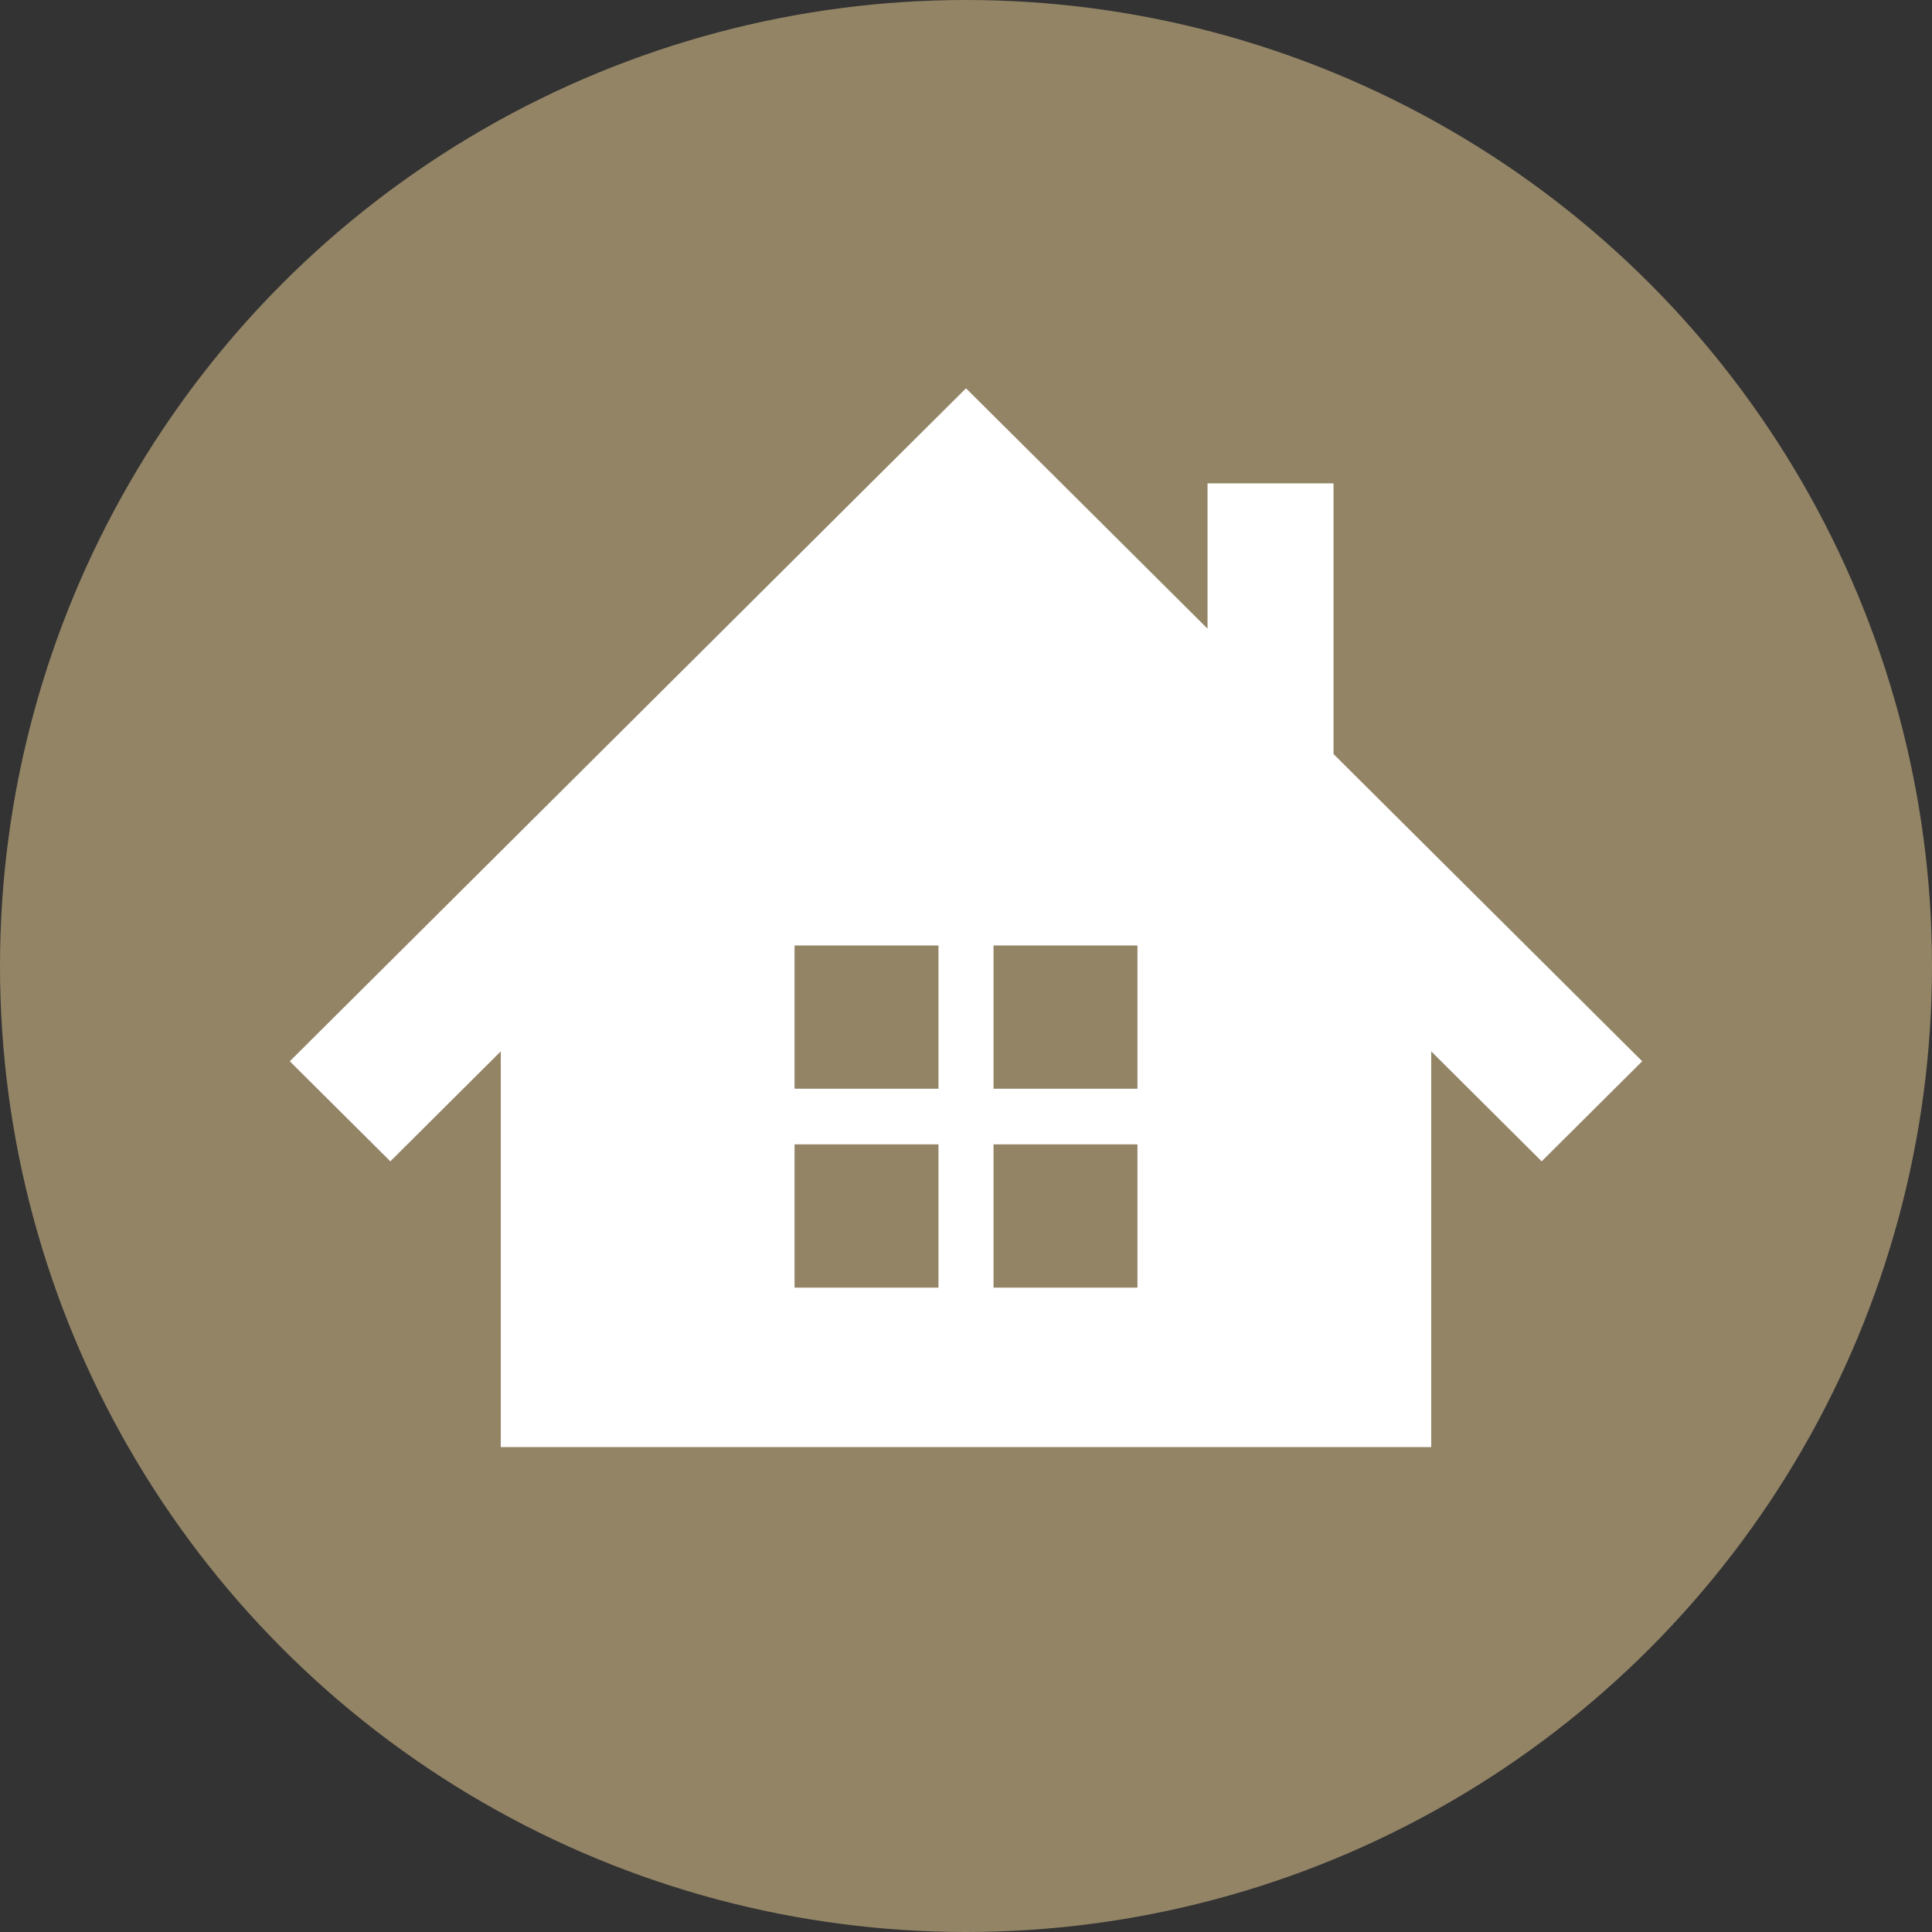 <?xml version="1.0" encoding="UTF-8"?>
<svg xmlns="http://www.w3.org/2000/svg" width="300" height="300" viewBox="0 0 300 300" fill="none">
  <rect x="0" y="0" width="300" height="300" fill="#333333" stroke="none"/>
  <g clip-path="url(#clip0_5_2)">
    <circle cx="150" cy="150" r="150" fill="#938466"></circle>
    <path d="M207.07 117.089V75.057H187.504V97.617L165.612 75.823L150 60.298L134.388 75.823L45 164.792L60.612 180.329L77.762 163.255V224.702H222.239V163.255L239.389 180.329L255 164.792L207.07 117.089ZM145.725 199.942H123.378V177.695H145.725V199.942ZM145.725 169.059H123.378V146.812H145.725V169.059ZM176.622 199.942H154.275V177.695H176.622V199.942ZM176.622 169.059H154.275V146.812H176.622V169.059Z" fill="white"></path>
  </g>
  <defs>
    <clipPath id="clip0_5_2">
      <rect width="300" height="300" fill="white"></rect>
    </clipPath>
  </defs>
</svg>
